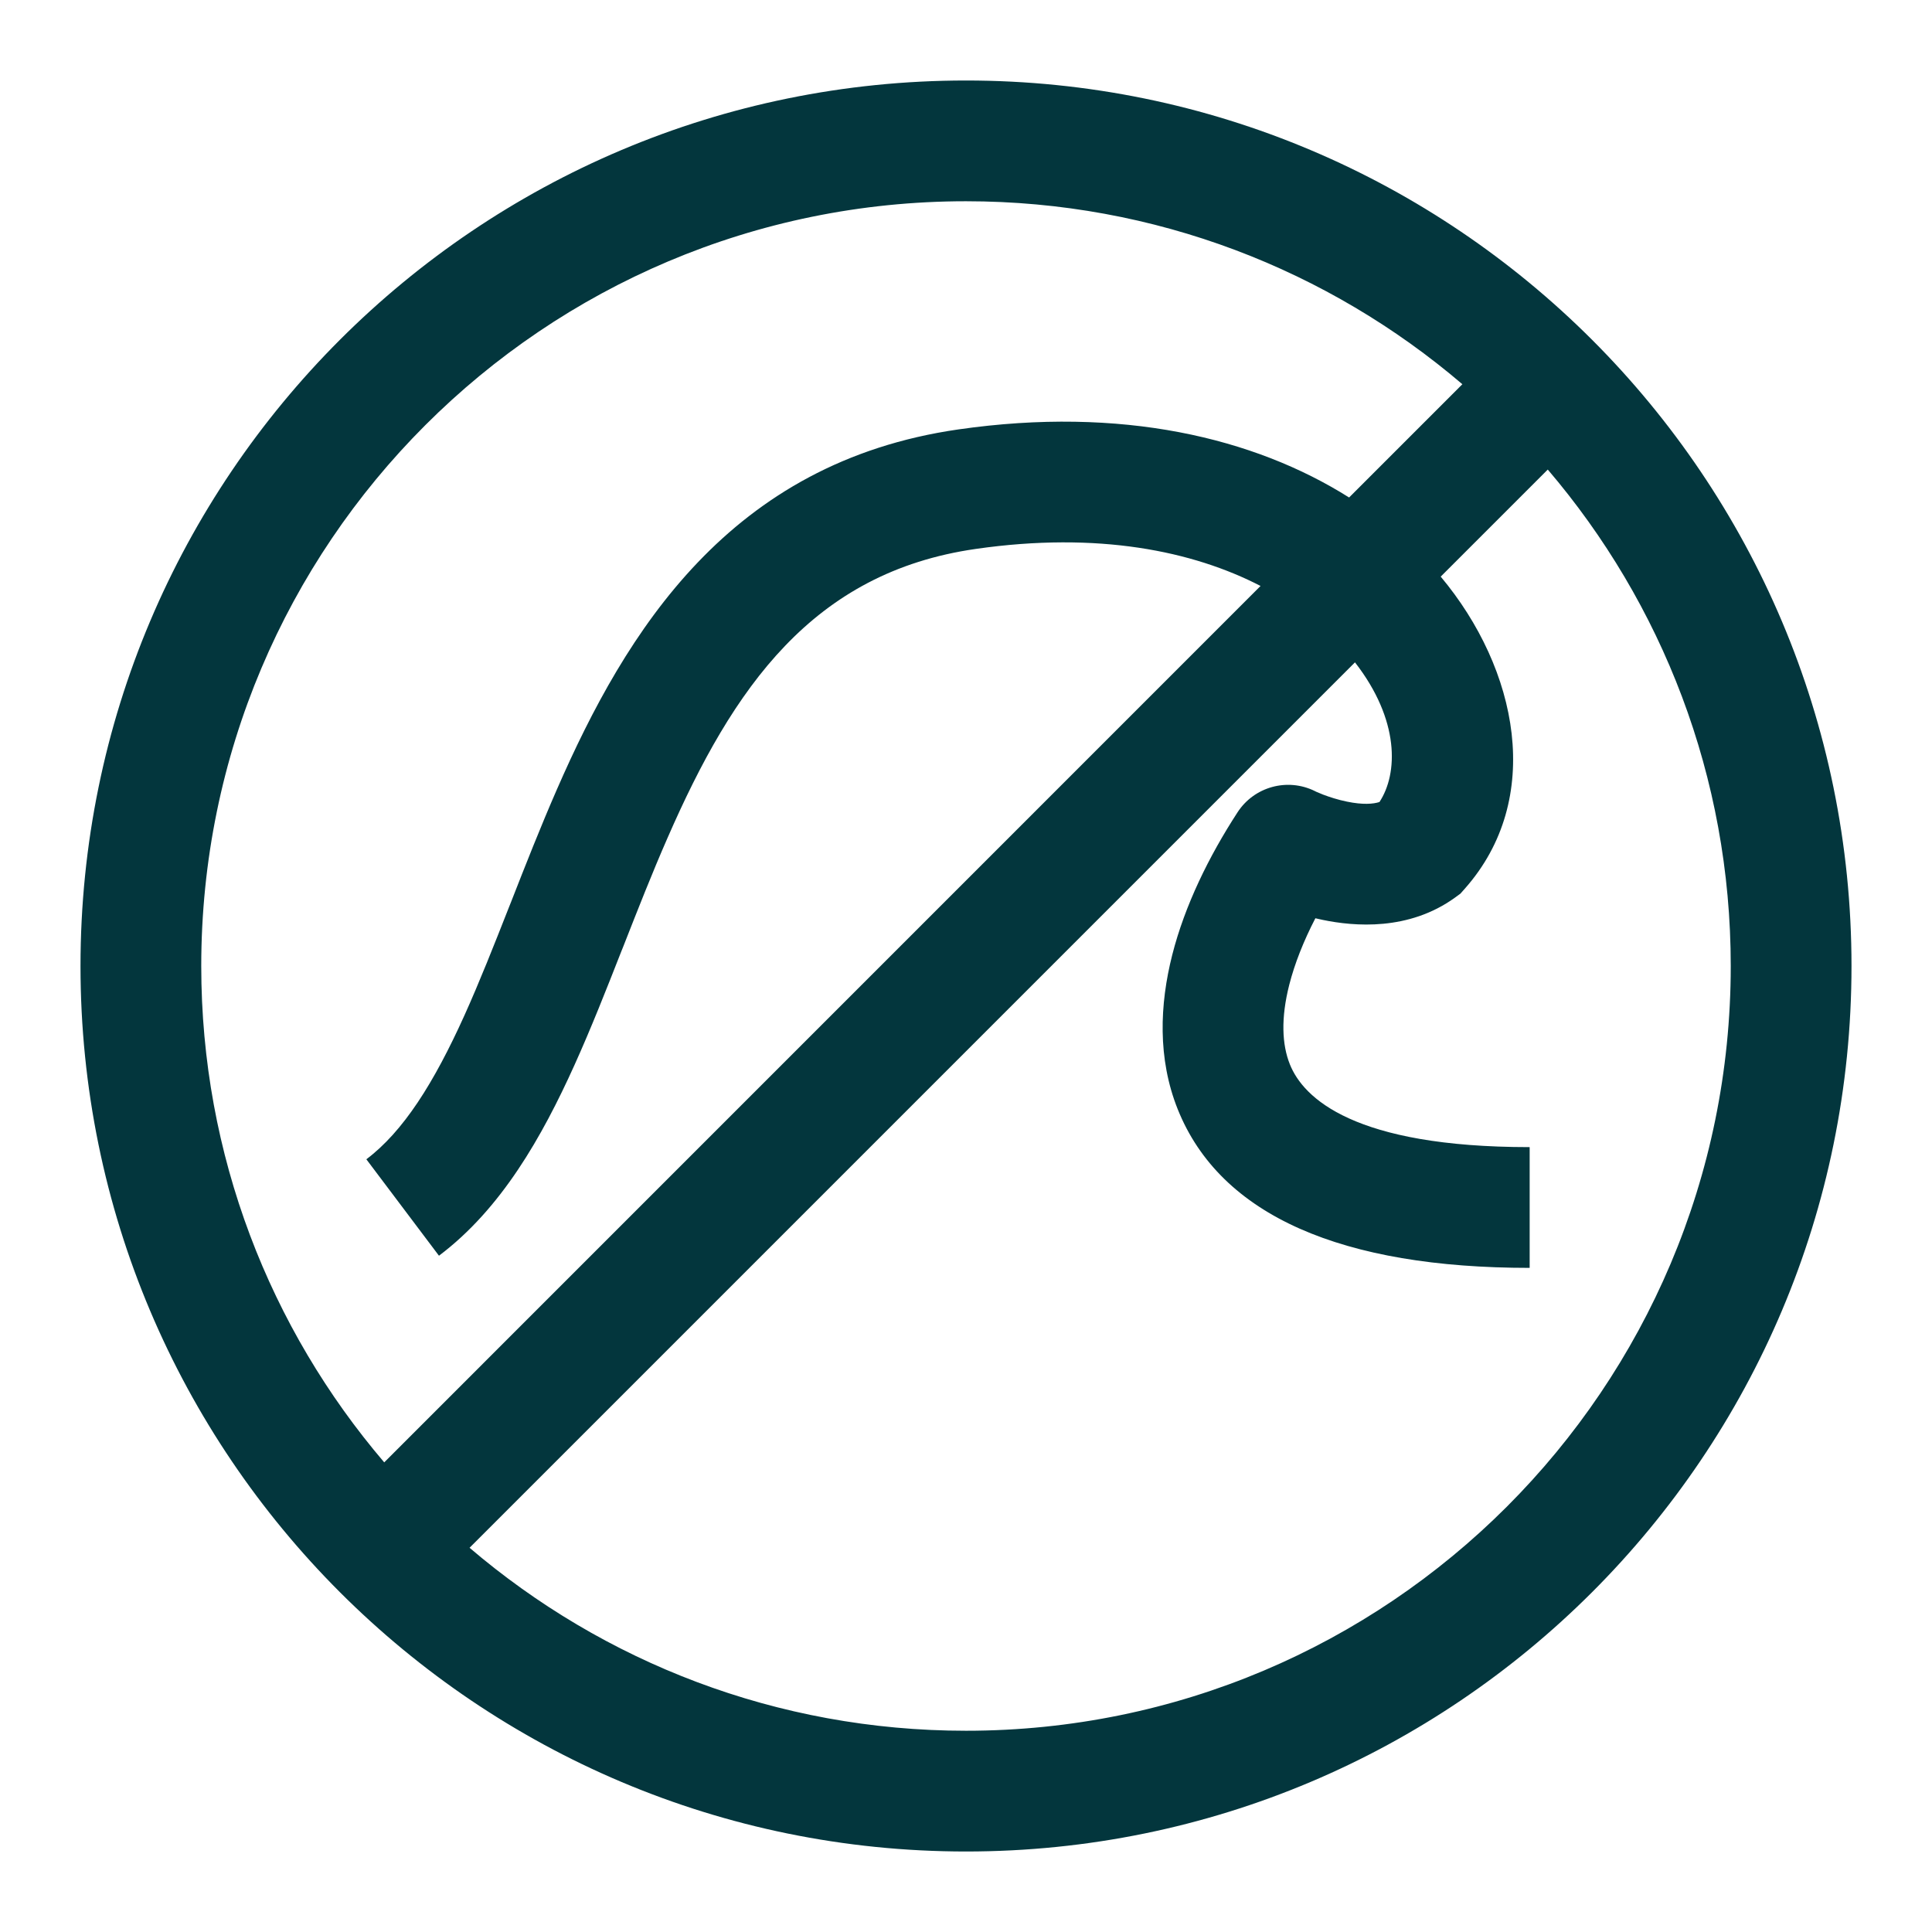 <svg width="24" height="24" viewBox="0 0 24 24" fill="none" xmlns="http://www.w3.org/2000/svg">
<path fill-rule="evenodd" clip-rule="evenodd" d="M12 21.5C17.247 21.5 21.5 17.247 21.5 12C21.5 9.646 20.644 7.493 19.227 5.833L17.897 7.163C18.859 8.312 19.185 9.924 18.196 11.04L18.142 11.101L18.075 11.15C17.499 11.566 16.825 11.509 16.43 11.427C16.399 11.421 16.369 11.414 16.34 11.407C16.193 11.691 16.083 11.97 16.016 12.232C15.91 12.648 15.925 12.976 16.023 13.221C16.191 13.642 16.822 14.25 19.002 14.25V15.75C16.682 15.75 15.162 15.108 14.63 13.779C14.378 13.149 14.406 12.477 14.562 11.862C14.719 11.245 15.017 10.639 15.373 10.091C15.58 9.772 15.993 9.659 16.334 9.827L16.335 9.828L16.352 9.836C16.37 9.844 16.399 9.856 16.436 9.871C16.513 9.9 16.618 9.935 16.732 9.958C16.93 9.999 17.059 9.988 17.136 9.963C17.368 9.611 17.39 8.945 16.832 8.228L5.833 19.227C7.493 20.644 9.646 21.5 12 21.5ZM16.759 6.18C15.577 5.435 13.929 5.044 11.908 5.334C9.063 5.743 7.777 7.841 6.919 9.804C6.714 10.273 6.527 10.749 6.35 11.201L6.322 11.271C6.134 11.749 5.957 12.197 5.77 12.612C5.388 13.458 5.009 14.056 4.551 14.401L5.453 15.599C6.229 15.015 6.734 14.121 7.137 13.229C7.342 12.775 7.532 12.293 7.718 11.819L7.743 11.757L7.743 11.757C7.923 11.299 8.1 10.847 8.294 10.405C9.107 8.544 10.094 7.11 12.121 6.819C13.642 6.6 14.819 6.845 15.659 7.279L4.773 18.166C3.356 16.506 2.5 14.353 2.5 12C2.5 6.753 6.753 2.5 12 2.5C14.353 2.5 16.506 3.356 18.166 4.773L16.759 6.18ZM12 23C18.075 23 23 18.075 23 12C23 5.925 18.075 1 12 1C5.925 1 1 5.925 1 12C1 18.075 5.925 23 12 23Z" fill="#03363D"/>
</svg>
